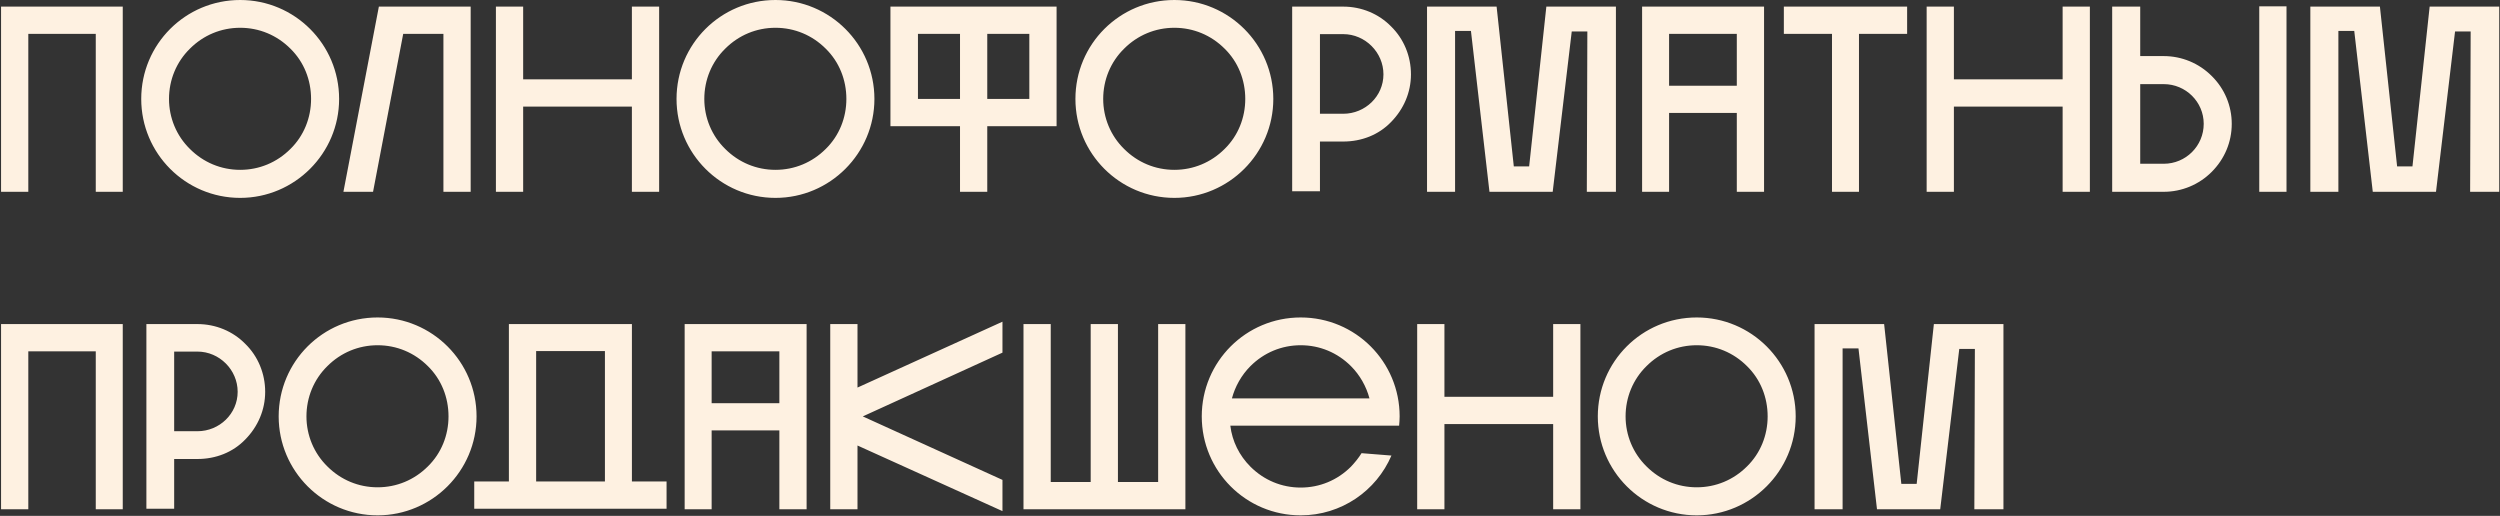 <?xml version="1.0" encoding="UTF-8"?> <svg xmlns="http://www.w3.org/2000/svg" width="1134" height="234" viewBox="0 0 1134 234" fill="none"><rect x="0" y="0" width="1134" height="234" fill="#333333" stroke="none"/><path d="M12.84 87H0.48V3H55.68V87H43.44V15.36H12.84V87ZM153.822 44.88C153.822 69.6 133.662 89.76 108.942 89.76C84.102 89.76 64.062 69.6 64.062 44.88C64.062 20.04 84.102 -2.86102e-06 108.942 -2.86102e-06C133.662 -2.86102e-06 153.822 20.04 153.822 44.88ZM76.662 44.88C76.662 53.4 80.022 61.56 86.142 67.56C92.262 73.68 100.302 77.04 108.942 77.04C117.582 77.04 125.622 73.68 131.742 67.56C137.862 61.56 141.102 53.4 141.102 44.88C141.102 36.24 137.862 28.08 131.742 22.08C125.622 15.96 117.582 12.6 108.942 12.6C100.302 12.6 92.262 15.96 86.142 22.08C80.022 28.08 76.662 36.24 76.662 44.88ZM169.215 87H155.775L171.855 3H213.495V87H201.135V15.36H182.895L169.215 87ZM237.304 48.36V87H224.944V3H237.304V36H286.624V3H298.984V87H286.624V48.36H237.304ZM396.635 44.88C396.635 69.6 376.475 89.76 351.755 89.76C326.915 89.76 306.875 69.6 306.875 44.88C306.875 20.04 326.915 -2.86102e-06 351.755 -2.86102e-06C376.475 -2.86102e-06 396.635 20.04 396.635 44.88ZM319.475 44.88C319.475 53.4 322.835 61.56 328.955 67.56C335.075 73.68 343.115 77.04 351.755 77.04C360.395 77.04 368.435 73.68 374.555 67.56C380.675 61.56 383.915 53.4 383.915 44.88C383.915 36.24 380.675 28.08 374.555 22.08C368.435 15.96 360.395 12.6 351.755 12.6C343.115 12.6 335.075 15.96 328.955 22.08C322.835 28.08 319.475 36.24 319.475 44.88ZM403.903 57.24V3H479.263V57.24H447.823V87H435.463V57.24H403.903ZM435.463 15.36H416.383V44.88H435.463V15.36ZM466.903 44.88V15.36H447.823V44.88H466.903ZM577.572 44.88C577.572 69.6 557.412 89.76 532.692 89.76C507.852 89.76 487.812 69.6 487.812 44.88C487.812 20.04 507.852 -2.86102e-06 532.692 -2.86102e-06C557.412 -2.86102e-06 577.572 20.04 577.572 44.88ZM500.412 44.88C500.412 53.4 503.772 61.56 509.892 67.56C516.012 73.68 524.052 77.04 532.692 77.04C541.332 77.04 549.372 73.68 555.492 67.56C561.612 61.56 564.852 53.4 564.852 44.88C564.852 36.24 561.612 28.08 555.492 22.08C549.372 15.96 541.332 12.6 532.692 12.6C524.052 12.6 516.012 15.96 509.892 22.08C503.772 28.08 500.412 36.24 500.412 44.88ZM609.29 3C617.57 3 625.37 6.24 631.01 12C636.77 17.64 640.01 25.44 640.01 33.72C640.01 41.88 636.77 49.44 631.01 55.32C625.37 61.2 617.57 64.2 609.29 64.2H598.73V86.76H586.13V3H609.29ZM609.29 51.6C619.25 51.6 627.53 43.68 627.53 33.72C627.53 23.76 619.25 15.48 609.29 15.48H598.73V51.6H609.29ZM675.622 87L667.222 14.04H660.022V87H647.302V3H678.862L686.662 75.48H693.622L701.422 3H732.982V87H719.782L720.022 14.28H712.942L704.302 87H675.622ZM757.095 87H744.855V3H800.175V87H787.815V51.24H757.095V87ZM757.095 15.36V38.88H787.815V15.36H757.095ZM865.074 15.36H843.234V87H830.994V15.36H809.154V3H865.074V15.36ZM886.288 48.36V87H873.928V3H886.288V36H935.608V3H947.968V87H935.608V48.36H886.288ZM1037.16 2.88V87H1024.8V2.88H1037.16ZM1012.32 56.16C1012.32 64.44 1009.08 72.12 1003.2 78C997.443 83.76 989.643 87 981.483 87H958.083V3H970.803V25.44H981.483C989.643 25.44 997.443 28.68 1003.2 34.44C1009.08 40.2 1012.32 48 1012.32 56.16ZM981.483 74.28C991.443 74.28 999.603 66.24 999.603 56.16C999.603 46.2 991.443 38.16 981.483 38.16H970.803V74.28H981.483ZM1076.29 87L1067.89 14.04H1060.69V87H1047.97V3H1079.53L1087.33 75.48H1094.29L1102.09 3H1133.65V87H1120.45L1120.69 14.28H1113.61L1104.97 87H1076.29ZM12.84 231H0.48V147H55.68V231H43.44V159.36H12.84V231ZM89.563 147C97.843 147 105.643 150.24 111.283 156C117.043 161.64 120.283 169.44 120.283 177.72C120.283 185.88 117.043 193.44 111.283 199.32C105.643 205.2 97.843 208.2 89.563 208.2H79.003V230.76H66.403V147H89.563ZM89.563 195.6C99.523 195.6 107.803 187.68 107.803 177.72C107.803 167.76 99.523 159.48 89.563 159.48H79.003V195.6H89.563ZM216.166 188.88C216.166 213.6 196.006 233.76 171.286 233.76C146.446 233.76 126.406 213.6 126.406 188.88C126.406 164.04 146.446 144 171.286 144C196.006 144 216.166 164.04 216.166 188.88ZM139.006 188.88C139.006 197.4 142.366 205.56 148.486 211.56C154.606 217.68 162.646 221.04 171.286 221.04C179.926 221.04 187.966 217.68 194.086 211.56C200.206 205.56 203.446 197.4 203.446 188.88C203.446 180.24 200.206 172.08 194.086 166.08C187.966 159.96 179.926 156.6 171.286 156.6C162.646 156.6 154.606 159.96 148.486 166.08C142.366 172.08 139.006 180.24 139.006 188.88ZM230.834 218.4V147H286.634V218.4H302.354V230.76H215.114V218.4H230.834ZM243.194 159.24V218.4H274.394V159.24H243.194ZM322.798 231H310.558V147H365.878V231H353.518V195.24H322.798V231ZM322.798 159.36V182.88H353.518V159.36H322.798ZM454.718 145.92V159.96L391.358 188.88L454.718 217.68V231.84L388.958 202.08V231H376.598V147H388.958V175.8L454.718 145.92ZM476.615 218.64H494.735V147H507.095V218.64H525.335V147H537.695V231H464.255V147H476.615V218.64ZM631.157 206.64C624.317 222.6 608.477 233.76 589.997 233.76C565.157 233.76 545.117 213.72 545.117 188.88C545.117 164.04 565.157 144 589.997 144C614.837 144 634.877 164.04 634.877 188.88C634.877 190.32 634.757 191.76 634.637 193.08H558.077C558.917 200.16 562.157 206.64 567.197 211.68C573.317 217.8 581.357 221.16 589.997 221.16C598.637 221.16 606.677 217.8 612.797 211.68C614.597 209.76 616.277 207.72 617.597 205.56L631.157 206.64ZM589.997 156.6C581.357 156.6 573.317 159.96 567.197 166.08C563.117 170.16 560.237 175.32 558.797 180.72H621.197C619.757 175.32 616.877 170.16 612.797 166.08C606.677 159.96 598.637 156.6 589.997 156.6ZM655.194 192.36V231H642.834V147H655.194V180H704.514V147H716.874V231H704.514V192.36H655.194ZM814.525 188.88C814.525 213.6 794.365 233.76 769.645 233.76C744.805 233.76 724.765 213.6 724.765 188.88C724.765 164.04 744.805 144 769.645 144C794.365 144 814.525 164.04 814.525 188.88ZM737.365 188.88C737.365 197.4 740.725 205.56 746.845 211.56C752.965 217.68 761.005 221.04 769.645 221.04C778.285 221.04 786.325 217.68 792.445 211.56C798.565 205.56 801.805 197.4 801.805 188.88C801.805 180.24 798.565 172.08 792.445 166.08C786.325 159.96 778.285 156.6 769.645 156.6C761.005 156.6 752.965 159.96 746.845 166.08C740.725 172.08 737.365 180.24 737.365 188.88ZM851.403 231L843.003 158.04H835.803V231H823.083V147H854.643L862.443 219.48H869.403L877.203 147H908.763V231H895.563L895.803 158.28H888.723L880.083 231H851.403Z" fill="#FEF1E1"></path></svg> 
